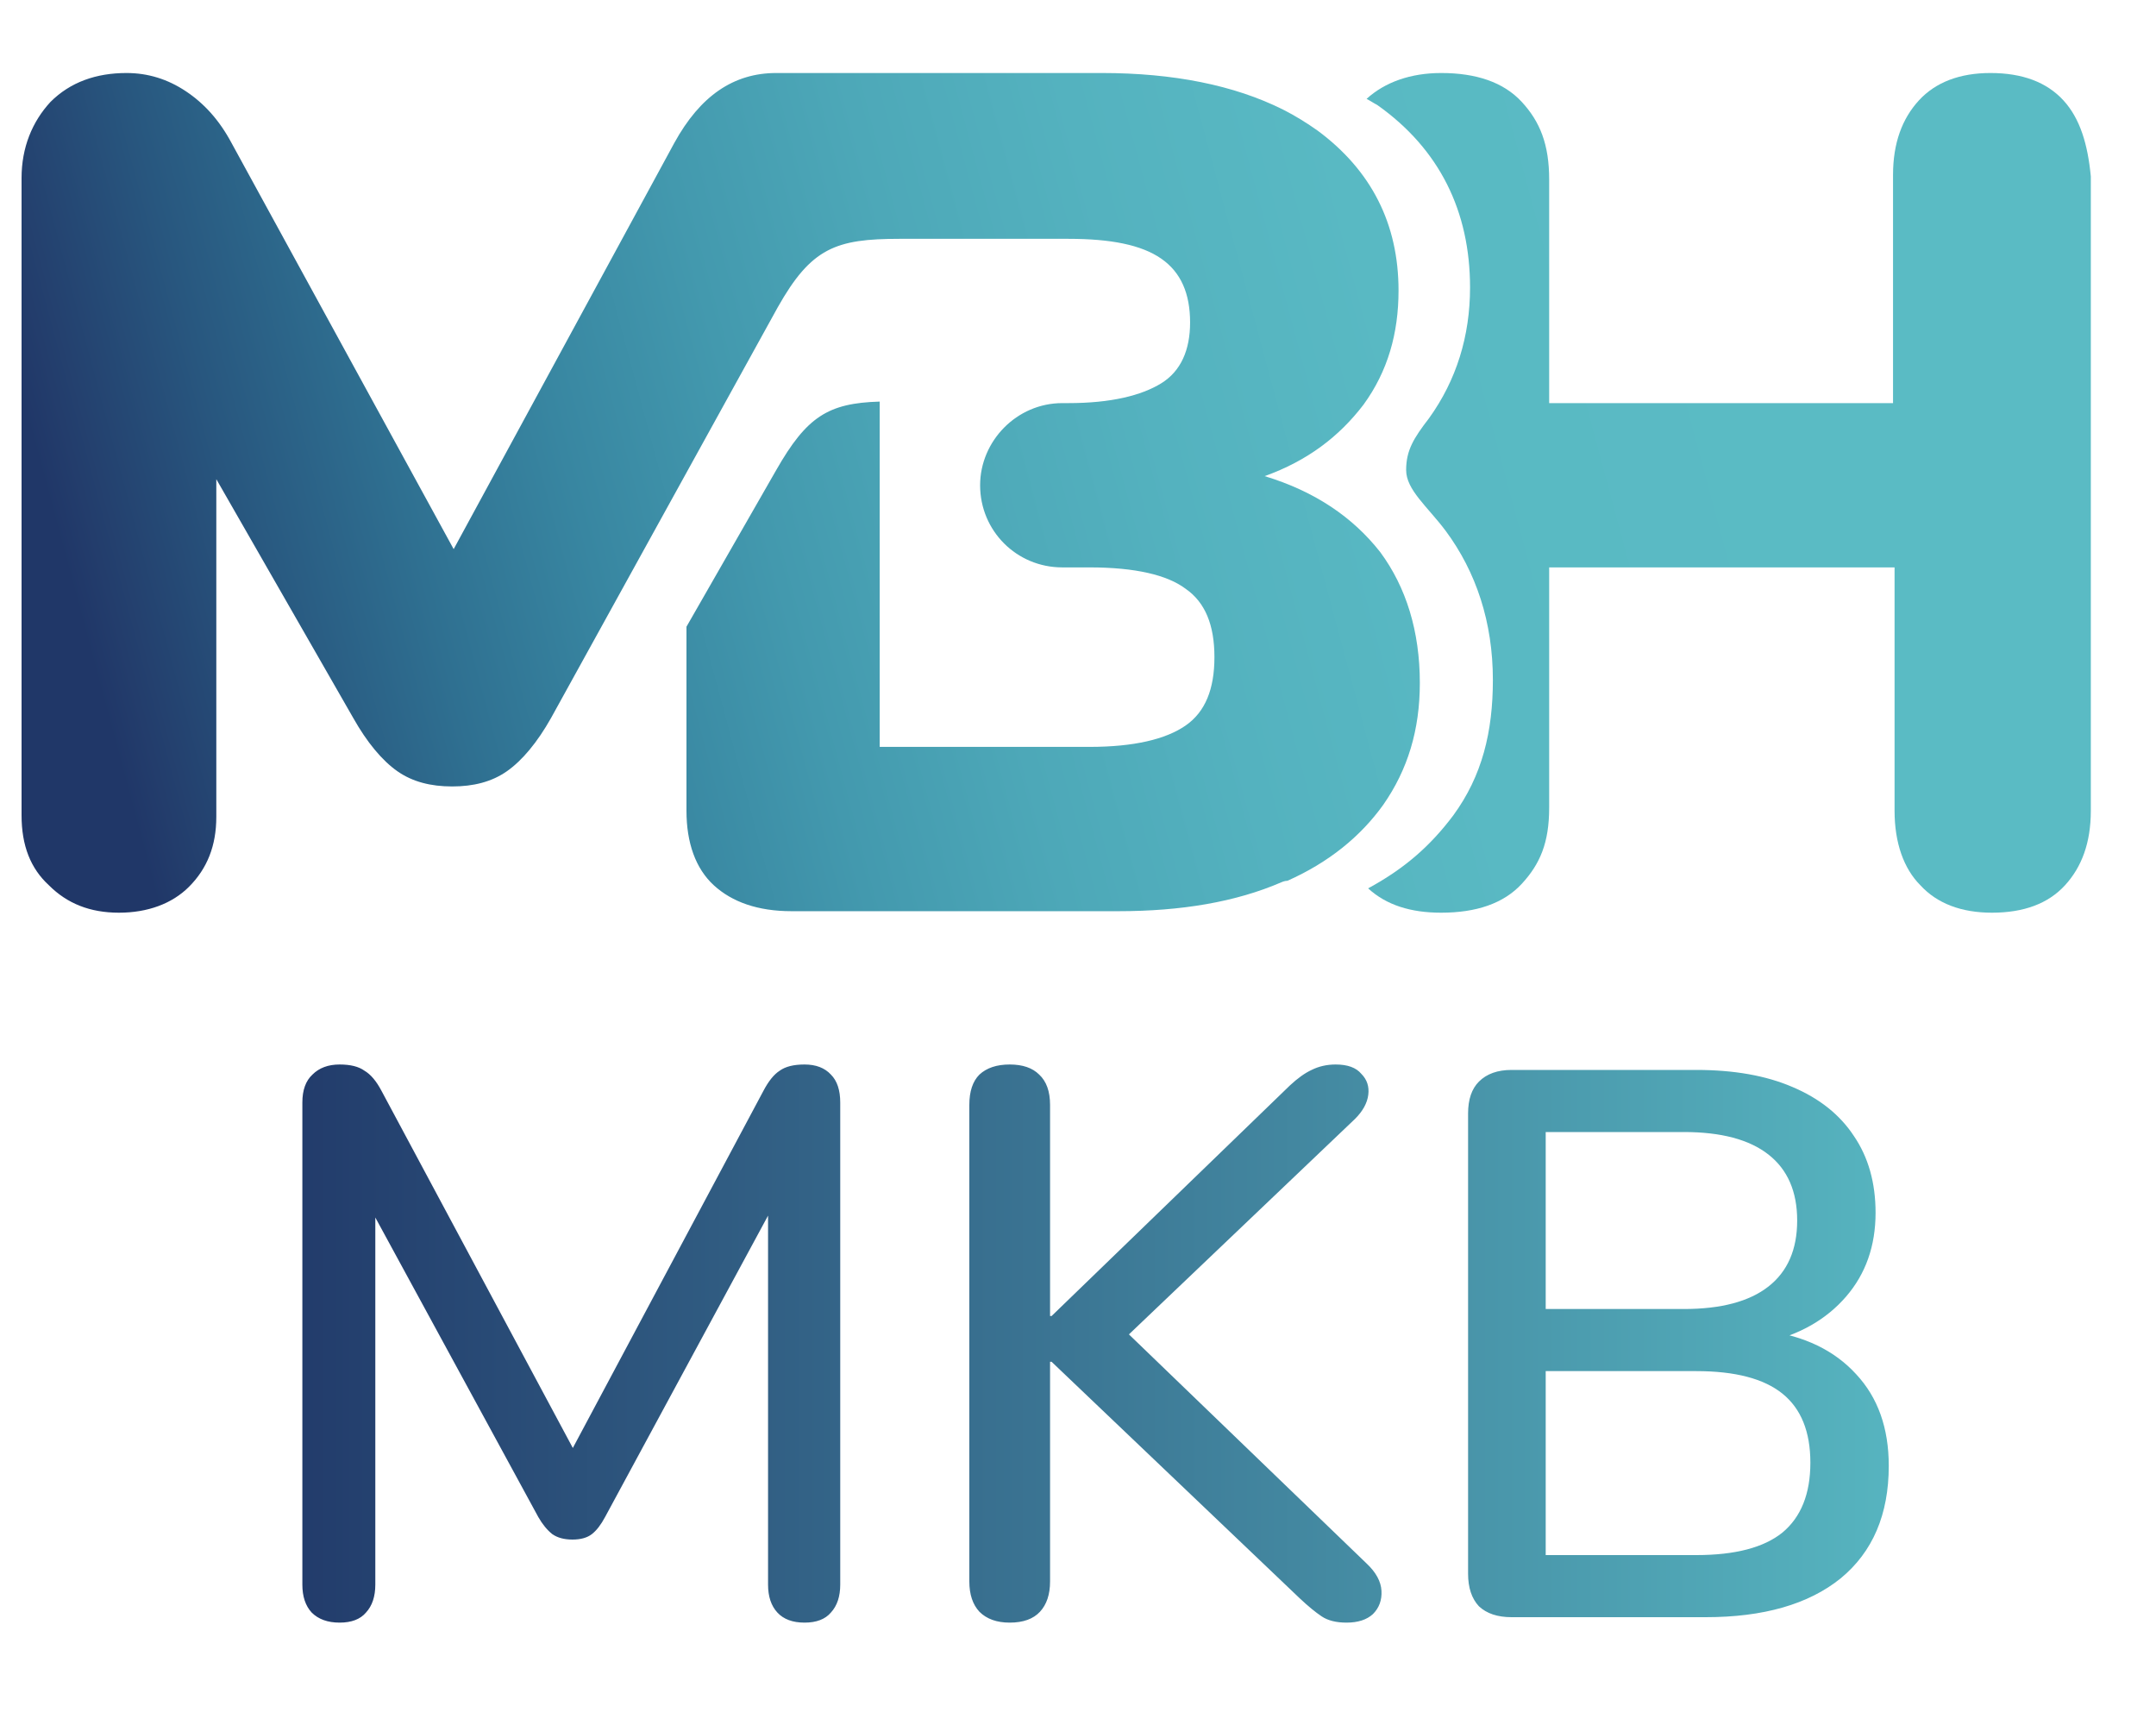 <svg xmlns="http://www.w3.org/2000/svg" width="100" height="80" viewBox="0 0 100 80" fill="none"><div xmlns="" id="in-page-channel-node-id" data-channel-name="in_page_channel_y1zrvs"/>
<g clip-path="url(#clip0_164_14)">
<path d="M70.584 4.727C69.737 3.81 68.466 3.386 66.843 3.386C65.432 3.386 64.232 3.81 63.385 4.586C63.526 4.656 63.738 4.797 63.879 4.868C66.773 6.914 68.184 9.806 68.184 13.333C68.184 15.591 67.549 17.637 66.279 19.4C65.573 20.317 65.22 20.882 65.22 21.799C65.22 22.716 66.208 23.492 67.055 24.621C68.466 26.526 69.243 28.854 69.243 31.534C69.243 33.933 68.749 35.979 67.408 37.813C66.349 39.224 65.15 40.282 63.456 41.199C64.303 41.975 65.432 42.328 66.843 42.328C68.466 42.328 69.737 41.905 70.584 40.988C71.43 40.071 71.854 39.083 71.854 37.46V8.325C71.854 6.702 71.43 5.644 70.584 4.727Z" fill="url(#paint0_linear_164_14)"/>
<path d="M95.707 4.656C94.931 3.81 93.802 3.386 92.32 3.386C90.908 3.386 89.779 3.81 89.003 4.656C88.227 5.503 87.803 6.631 87.803 8.113V18.695H71.43L71.36 26.314H87.874V26.384V37.601C87.874 39.083 88.297 40.282 89.073 41.058C89.85 41.905 90.979 42.328 92.39 42.328C93.872 42.328 95.001 41.905 95.778 41.058C96.554 40.212 96.977 39.083 96.977 37.601V8.183C96.836 6.702 96.483 5.503 95.707 4.656Z" fill="url(#paint1_linear_164_14)"/>
<path d="M59.716 40.847C61.621 40 63.103 38.801 64.162 37.319C65.291 35.697 65.855 33.862 65.855 31.675C65.855 29.277 65.22 27.231 64.02 25.608C62.75 23.986 60.986 22.787 58.657 22.081C60.633 21.376 62.115 20.247 63.244 18.765C64.373 17.213 64.867 15.45 64.867 13.474C64.867 10.37 63.597 7.901 61.127 6.067C60.633 5.714 60.068 5.362 59.504 5.079C57.246 3.951 54.423 3.386 51.106 3.386H36.639C36.498 3.386 36.427 3.386 36.286 3.386C36.215 3.386 36.074 3.386 36.004 3.386C34.028 3.386 32.475 4.444 31.275 6.631L21.042 25.467L10.739 6.631C10.174 5.573 9.469 4.797 8.622 4.233C7.775 3.668 6.857 3.386 5.869 3.386C4.458 3.386 3.258 3.81 2.341 4.727C1.494 5.644 1 6.843 1 8.254V37.813C1 39.224 1.423 40.282 2.27 41.058C3.117 41.905 4.176 42.328 5.517 42.328C6.857 42.328 7.987 41.905 8.763 41.129C9.61 40.282 10.033 39.224 10.033 37.884V22.222L16.385 33.298C17.02 34.427 17.726 35.273 18.431 35.767C19.137 36.261 19.984 36.473 20.972 36.473C21.96 36.473 22.807 36.261 23.512 35.767C24.218 35.273 24.924 34.427 25.559 33.298L36.074 14.25C37.627 11.499 38.756 11.076 41.72 11.076C42.778 11.076 49.553 11.076 49.553 11.076C51.529 11.076 52.941 11.358 53.858 11.993C54.776 12.628 55.199 13.616 55.199 14.956C55.199 16.226 54.776 17.213 53.858 17.778C52.941 18.342 51.529 18.695 49.553 18.695H49.271C47.154 18.695 45.46 20.459 45.46 22.504C45.46 24.621 47.154 26.314 49.271 26.314H50.541C52.658 26.314 54.14 26.667 54.987 27.302C55.905 27.936 56.328 28.995 56.328 30.476C56.328 31.958 55.905 33.016 54.987 33.651C54.07 34.286 52.588 34.638 50.541 34.638H40.802V18.624C38.403 18.695 37.415 19.33 36.004 21.799L31.84 29.065V37.601C31.84 39.083 32.263 40.282 33.11 41.058C33.957 41.834 35.157 42.258 36.709 42.258H51.882C54.776 42.258 57.316 41.834 59.433 40.917C59.433 40.917 59.574 40.847 59.716 40.847Z" fill="url(#paint2_linear_164_14)"/>
<path d="M15.752 75.252C15.2 75.252 14.768 75.096 14.456 74.784C14.168 74.472 14.024 74.04 14.024 73.488V51.132C14.024 50.556 14.18 50.124 14.492 49.836C14.804 49.524 15.224 49.368 15.752 49.368C16.256 49.368 16.64 49.464 16.904 49.656C17.192 49.824 17.456 50.136 17.696 50.592L27.128 68.196H26.012L35.408 50.592C35.648 50.136 35.9 49.824 36.164 49.656C36.428 49.464 36.812 49.368 37.316 49.368C37.844 49.368 38.252 49.524 38.54 49.836C38.828 50.124 38.972 50.556 38.972 51.132V73.488C38.972 74.04 38.828 74.472 38.54 74.784C38.276 75.096 37.868 75.252 37.316 75.252C36.764 75.252 36.344 75.096 36.056 74.784C35.768 74.472 35.624 74.04 35.624 73.488V54.912H36.416L28.064 70.356C27.872 70.716 27.668 70.98 27.452 71.148C27.236 71.316 26.936 71.4 26.552 71.4C26.168 71.4 25.856 71.316 25.616 71.148C25.376 70.956 25.16 70.692 24.968 70.356L16.544 54.876H17.408V73.488C17.408 74.04 17.264 74.472 16.976 74.784C16.712 75.096 16.304 75.252 15.752 75.252ZM46.832 75.252C46.232 75.252 45.764 75.084 45.428 74.748C45.116 74.412 44.96 73.944 44.96 73.344V51.24C44.96 50.616 45.116 50.148 45.428 49.836C45.764 49.524 46.232 49.368 46.832 49.368C47.432 49.368 47.888 49.524 48.2 49.836C48.536 50.148 48.704 50.616 48.704 51.24V61.032H48.776L59.828 50.34C60.188 50.004 60.524 49.764 60.836 49.62C61.172 49.452 61.544 49.368 61.952 49.368C62.504 49.368 62.9 49.512 63.14 49.8C63.404 50.064 63.512 50.388 63.464 50.772C63.416 51.156 63.212 51.528 62.852 51.888L51.368 62.832L51.44 60.996L63.392 72.516C63.824 72.924 64.052 73.344 64.076 73.776C64.1 74.208 63.968 74.568 63.68 74.856C63.392 75.12 62.984 75.252 62.456 75.252C61.976 75.252 61.592 75.156 61.304 74.964C61.016 74.772 60.68 74.496 60.296 74.136L48.776 63.156H48.704V73.344C48.704 73.944 48.548 74.412 48.236 74.748C47.924 75.084 47.456 75.252 46.832 75.252ZM70.109 75C69.461 75 68.957 74.832 68.597 74.496C68.261 74.136 68.093 73.632 68.093 72.984V51.636C68.093 50.988 68.261 50.496 68.597 50.16C68.957 49.8 69.461 49.62 70.109 49.62H78.677C80.429 49.62 81.917 49.884 83.141 50.412C84.389 50.94 85.337 51.696 85.985 52.68C86.657 53.664 86.993 54.852 86.993 56.244C86.993 57.78 86.537 59.076 85.625 60.132C84.713 61.188 83.477 61.896 81.917 62.256V61.716C83.693 61.956 85.085 62.628 86.093 63.732C87.101 64.812 87.605 66.228 87.605 67.98C87.605 70.236 86.861 71.976 85.373 73.2C83.885 74.4 81.797 75 79.109 75H70.109ZM71.693 72.12H78.677C80.477 72.12 81.809 71.772 82.673 71.076C83.537 70.356 83.969 69.276 83.969 67.836C83.969 66.396 83.537 65.328 82.673 64.632C81.809 63.936 80.477 63.588 78.677 63.588H71.693V72.12ZM71.693 60.708H78.101C79.829 60.708 81.137 60.36 82.025 59.664C82.913 58.968 83.357 57.948 83.357 56.604C83.357 55.26 82.913 54.24 82.025 53.544C81.137 52.848 79.829 52.5 78.101 52.5H71.693V60.708Z" fill="url(#paint3_linear_164_14)"/>
</g>
<defs>
<linearGradient id="paint0_linear_164_14" x1="-4.968" y1="42.136" x2="97.444" y2="14.636" gradientUnits="userSpaceOnUse">
<stop offset="0.05" stop-color="#2A2D61"/>
<stop offset="0.093" stop-color="#2F3C6C"/>
<stop offset="0.161" stop-color="#33567F"/>
<stop offset="0.234" stop-color="#386F91"/>
<stop offset="0.31" stop-color="#3F86A1"/>
<stop offset="0.392" stop-color="#4799AE"/>
<stop offset="0.479" stop-color="#4FA8B8"/>
<stop offset="0.575" stop-color="#55B3BF"/>
<stop offset="0.688" stop-color="#59B9C3"/>
<stop offset="0.857" stop-color="#5ABBC4"/>
</linearGradient>
<linearGradient id="paint1_linear_164_14" x1="-3.244" y1="48.556" x2="99.168" y2="21.057" gradientUnits="userSpaceOnUse">
<stop offset="0.05" stop-color="#2A2D61"/>
<stop offset="0.093" stop-color="#2F3C6C"/>
<stop offset="0.161" stop-color="#33567F"/>
<stop offset="0.234" stop-color="#386F91"/>
<stop offset="0.31" stop-color="#3F86A1"/>
<stop offset="0.392" stop-color="#4799AE"/>
<stop offset="0.479" stop-color="#4FA8B8"/>
<stop offset="0.575" stop-color="#55B3BF"/>
<stop offset="0.688" stop-color="#59B9C3"/>
<stop offset="0.857" stop-color="#5ABBC4"/>
</linearGradient>
<linearGradient id="paint2_linear_164_14" x1="-7.451" y1="32.888" x2="94.961" y2="5.389" gradientUnits="userSpaceOnUse">
<stop offset="0.112" stop-color="#203768"/>
<stop offset="0.127" stop-color="#233D6C"/>
<stop offset="0.192" stop-color="#28577F"/>
<stop offset="0.262" stop-color="#2F7091"/>
<stop offset="0.335" stop-color="#3886A1"/>
<stop offset="0.412" stop-color="#4399AE"/>
<stop offset="0.496" stop-color="#4DA8B8"/>
<stop offset="0.588" stop-color="#54B2BF"/>
<stop offset="0.696" stop-color="#59B9C3"/>
<stop offset="0.857" stop-color="#5ABBC4"/>
</linearGradient>
<linearGradient id="paint3_linear_164_14" x1="11" y1="63.5" x2="90" y2="63.5" gradientUnits="userSpaceOnUse">
<stop stop-color="#203768"/>
<stop offset="1" stop-color="#58B8C2"/>
</linearGradient>
<clipPath id="clip0_164_14">
<rect width="100" height="80" fill="white"/>
</clipPath>
</defs>
</svg>